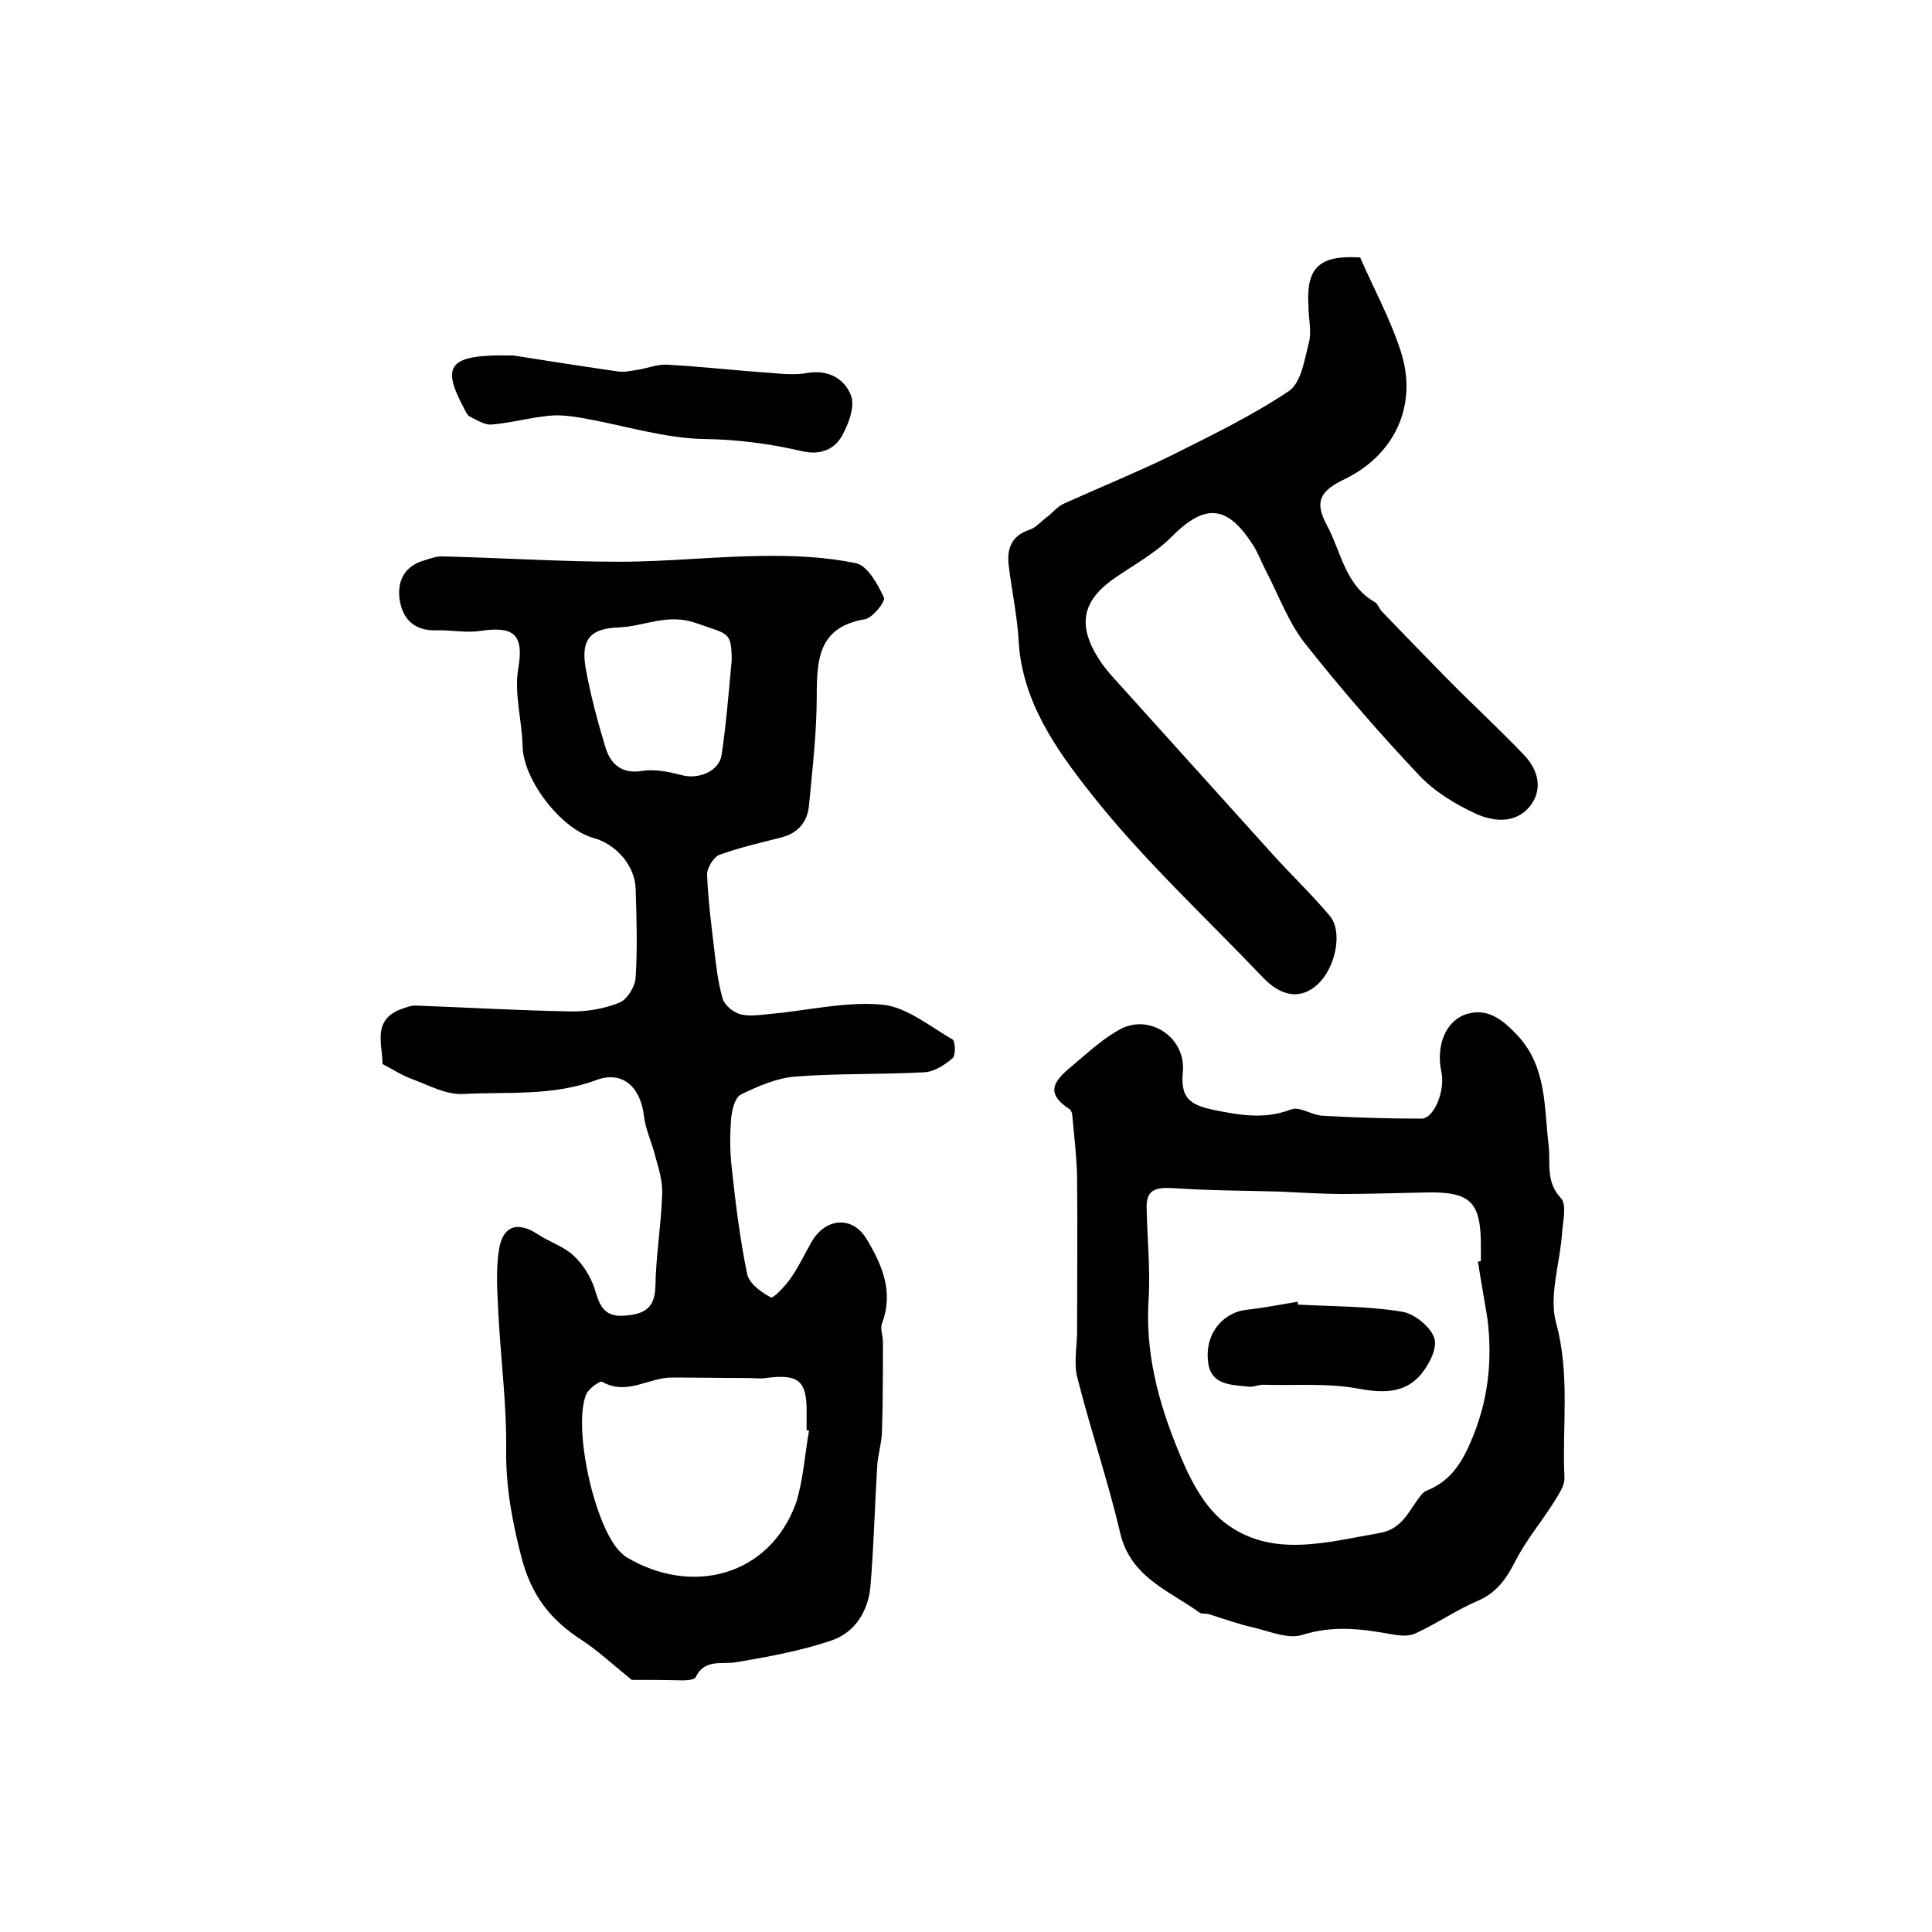 <?xml version="1.0" encoding="utf-8"?>
<!-- Generator: Adobe Illustrator 22.0.0, SVG Export Plug-In . SVG Version: 6.00 Build 0)  -->
<svg version="1.1" id="图层_1" xmlns="http://www.w3.org/2000/svg" xmlns:xlink="http://www.w3.org/1999/xlink" x="0px" y="0px"
	 viewBox="0 0 400 400" style="enable-background:new 0 0 400 400;" xml:space="preserve">
<style type="text/css">
	.st0{fill:#FFFFFF;}
</style>
<g>
	
	<path d="M130.8,347.8c-4.3-3.5-7.1-6.1-10.3-8.2c-6.5-4.2-10.5-9.2-12.6-17.4c-1.9-7.4-3.2-14.5-3.1-22.1
		c0.1-9.3-1.1-18.5-1.6-27.8c-0.2-4.5-0.6-9.1,0.1-13.5c0.8-5.2,4-6,8.3-3.1c2.3,1.5,5.2,2.4,7.2,4.3c1.9,1.8,3.5,4.3,4.3,6.8
		c1,3.4,1.9,5.9,6.1,5.6c4.1-0.3,6.4-1.4,6.5-6.2c0.1-6.3,1.2-12.7,1.4-19c0.1-2.6-0.7-5.2-1.4-7.7c-0.7-2.9-2.1-5.7-2.4-8.6
		c-0.7-5.8-4.4-9.3-9.8-7.3c-9.1,3.4-18.4,2.4-27.6,2.9c-3.5,0.2-7.1-1.8-10.6-3.1c-2-0.7-3.8-1.9-6.1-3.1c0-4.1-2.3-9.3,4.2-11.5
		c0.9-0.3,1.9-0.7,2.9-0.6c10.5,0.4,21.1,1,31.6,1.2c3.4,0.1,7.1-0.5,10.3-1.8c1.6-0.6,3.3-3.3,3.4-5.2c0.4-6.1,0.2-12.3,0-18.5
		c-0.2-4.7-4-9.1-8.7-10.4c-6.8-1.9-14.5-12-14.7-18.9c-0.1-5.4-1.8-11-0.9-16.2c1.3-7.4-1.3-8.7-7.7-7.8c-3.1,0.5-6.3-0.2-9.4-0.1
		c-4.3,0.1-6.7-2.2-7.4-6c-0.7-4,0.8-7.3,5.1-8.5c1.3-0.4,2.6-0.9,3.9-0.8c12.2,0.3,24.3,1.1,36.5,1.1c9.9,0,19.7-1.1,29.6-1.2
		c6.4-0.1,13,0.2,19.3,1.5c2.4,0.5,4.5,4.3,5.8,7.1c0.4,0.8-2.3,4.2-3.9,4.5c-9.6,1.6-10,8.2-10,15.9c0,7.5-0.9,15.1-1.6,22.6
		c-0.3,3.4-2.2,5.8-5.8,6.7c-4.3,1.1-8.7,2.1-12.8,3.6c-1.2,0.5-2.6,2.8-2.5,4.2c0.2,4.9,0.8,9.8,1.4,14.7c0.4,3.6,0.8,7.3,1.8,10.8
		c0.4,1.4,2.2,2.9,3.7,3.3c2,0.5,4.3,0.1,6.4-0.1c7.7-0.7,15.4-2.6,23-1.9c5,0.5,9.8,4.5,14.5,7.2c0.6,0.4,0.7,3.3,0,3.9
		c-1.6,1.4-3.8,2.8-5.8,2.9c-8.9,0.5-17.9,0.2-26.8,0.9c-3.8,0.3-7.7,2-11.2,3.7c-1.2,0.6-1.8,3-2,4.7c-0.3,3.5-0.3,7,0.1,10.5
		c0.8,7.4,1.7,14.8,3.2,22c0.4,1.9,2.9,3.8,4.9,4.8c0.5,0.3,2.9-2.3,4-3.8c1.7-2.4,3-5.2,4.5-7.8c2.9-4.9,8.4-5.3,11.3-0.5
		c3.2,5.3,5.7,11,3.2,17.5c-0.4,1.1,0.2,2.5,0.2,3.8c0,6.2,0,12.4-0.2,18.7c-0.1,2.5-0.9,4.9-1,7.3c-0.5,8.3-0.7,16.6-1.4,24.8
		c-0.5,5.1-3.3,9.5-8.2,11.1c-6.3,2.1-12.8,3.3-19.3,4.4c-3.2,0.6-6.8-0.8-8.7,3.2c-0.3,0.5-1.8,0.6-2.7,0.6
		C137.1,347.8,133.1,347.8,130.8,347.8z M167.5,296.2c-0.2,0-0.3-0.1-0.5-0.1c0-1.2,0-2.3,0-3.5c0.1-6.7-1.6-8.2-8.4-7.3
		c-1.3,0.2-2.6,0-3.9,0c-5.2,0-10.4-0.1-15.6-0.1c-4.8,0-9.3,3.8-14.4,0.9c-0.5-0.3-2.8,1.4-3.3,2.5c-2.9,6.8,1.7,27.6,7.1,32.8
		c0.4,0.3,0.7,0.7,1.2,1c13.6,8.1,29.6,3.9,35.1-11.2C166.3,306.5,166.6,301.3,167.5,296.2z M151.5,136.6c-0.1-5.9-0.6-5.2-7.4-7.6
		c-5.9-2.1-10.7,0.7-16,0.9c-5.8,0.2-7.8,2.4-6.9,8.1c1,5.7,2.5,11.3,4.2,16.9c1.1,3.4,3.4,5.4,7.6,4.7c2.6-0.4,5.5,0.2,8.2,0.9
		c3.4,0.9,7.7-0.8,8.2-4.2C150.3,150.3,150.8,144.2,151.5,136.6z"/>
	<path d="M223,276.1c0-10.8,0.1-21.6,0-32.4c-0.1-4.3-0.6-8.5-1-12.8c0-0.5-0.3-1.1-0.6-1.3c-5.8-3.7-2.3-6.5,0.9-9.2
		c3.1-2.6,6.2-5.5,9.8-7.4c6.1-3.1,13.4,1.9,12.8,8.8c-0.5,5.4,1.2,6.9,6.4,8c5.5,1.1,10.5,2,16-0.1c1.8-0.7,4.3,1.2,6.5,1.3
		c6.8,0.4,13.6,0.6,20.5,0.6c2.6,0,5-5.8,4.1-9.8c-1.1-5.3,0.9-10.4,5.1-11.8c4.6-1.5,7.8,1.3,10.8,4.5c5.9,6.4,5.4,14.7,6.3,22.4
		c0.5,3.9-0.7,7.7,2.6,11.2c1.2,1.3,0.4,4.7,0.2,7.2c-0.4,6.3-2.8,13-1.2,18.7c2.9,10.7,1.2,21.3,1.7,31.9c0.1,1.8-1.4,3.8-2.5,5.6
		c-2.5,3.9-5.5,7.5-7.6,11.6c-1.9,3.7-3.9,6.7-8,8.4c-4.4,1.9-8.4,4.7-12.8,6.7c-1.5,0.7-3.5,0.4-5.2,0.1
		c-6.1-1.1-11.9-1.8-18.2,0.2c-2.9,0.9-6.6-0.7-9.9-1.5c-3.2-0.7-6.2-1.8-9.4-2.8c-0.6-0.2-1.5,0-1.9-0.3
		c-6.4-4.6-14.4-7.4-16.5-16.6c-2.5-10.7-6.1-21.2-8.8-31.9C222.3,282.6,222.9,279.2,223,276.1C222.9,276.1,223,276.1,223,276.1z
		 M306,261.2c0.2,0,0.4-0.1,0.6-0.1c0-0.8,0-1.7,0-2.5c0.1-9.9-2-12-12-11.7c-5.5,0.1-11,0.3-16.5,0.3c-4.4,0-8.9-0.3-13.3-0.5
		c-7.2-0.2-14.5-0.2-21.7-0.7c-3.4-0.2-5.8,0-5.7,4c0.1,6.4,0.8,12.8,0.4,19.1c-0.7,10.9,2,21.1,6,30.9c2.2,5.5,5.2,11.7,9.7,15.2
		c9.7,7.5,21.1,4.1,32.1,2.2c4.8-0.8,6.1-4.7,8.5-7.7c0.3-0.4,0.7-0.8,1.1-1c4.8-1.9,7.2-5.3,9.3-10.2c3.6-8.3,4.5-16.5,3.5-25.2
		C307.4,269.4,306.6,265.3,306,261.2z"/>
	<path d="M281.6,53.3c2.7,6.2,6.2,12.6,8.4,19.4c3.6,11-1.1,21.4-11.6,26.5c-4.5,2.2-6.6,4.2-3.7,9.5c3,5.6,3.8,12.5,10,16
		c0.6,0.4,0.9,1.4,1.5,2c4.4,4.6,8.9,9.2,13.4,13.8c5.3,5.4,10.9,10.5,16.1,16c2.8,3,3.8,7,1,10.5c-3,3.6-7.5,3.1-11.1,1.5
		c-4.3-2-8.6-4.6-11.8-8c-8.3-8.8-16.2-17.9-23.7-27.4c-3.5-4.5-5.5-10.2-8.2-15.3c-0.9-1.8-1.6-3.7-2.7-5.3
		c-5.3-8.1-9.9-8.2-16.8-1.2c-3.2,3.2-7.4,5.5-11.2,8.1c-7.3,4.9-8.3,10.1-3.4,17.5c0.8,1.2,1.8,2.4,2.8,3.5
		c11,12.2,22,24.4,33,36.6c3.8,4.2,8,8.2,11.7,12.6c2.8,3.3,1.2,10.9-2.6,14.3c-3.4,3-7.3,2.6-11.3-1.6
		c-12-12.6-24.9-24.5-35.6-38.1c-7.1-9-14.2-19-14.9-31.5c-0.3-5.4-1.5-10.7-2.1-16c-0.3-3.2,0.7-5.8,4.3-7c1.3-0.4,2.4-1.7,3.6-2.6
		c1.2-0.9,2.2-2.2,3.5-2.8c7.3-3.3,14.7-6.3,21.9-9.8c8.4-4.2,16.9-8.3,24.7-13.5c2.6-1.7,3.3-6.6,4.2-10.1c0.6-2.3-0.1-5-0.1-7.5
		C270.4,55.4,273.1,52.8,281.6,53.3z"/>
	<path d="M106.3,73.6c5,0.8,13.3,2.1,21.6,3.3c1.2,0.2,2.6-0.1,3.9-0.3c2.1-0.3,4.2-1.2,6.3-1.1c7.1,0.4,14.2,1.2,21.3,1.7
		c2.6,0.2,5.3,0.5,7.9,0c4.3-0.7,7.6,1.3,8.9,4.7c0.8,2.2-0.4,5.6-1.7,8c-1.6,3.2-4.7,4.4-8.5,3.5c-6.5-1.5-13.1-2.4-19.9-2.5
		c-8.4-0.1-16.8-2.8-25.2-4.3c-2.4-0.4-4.9-0.8-7.4-0.5c-4,0.4-7.9,1.5-11.8,1.8c-1.4,0.1-3.1-1-4.5-1.7c-0.5-0.3-0.8-1-1.1-1.6
		C91.3,75.6,92.7,73.3,106.3,73.6z"/>
	
	
	
	<path d="M268.7,270.1c7.3,0.4,14.6,0.3,21.7,1.5c2.5,0.4,6,3.3,6.6,5.6c0.6,2.2-1.4,5.9-3.3,7.9c-3.3,3.4-7.6,3.3-12.5,2.4
		c-6.4-1.2-13.1-0.6-19.7-0.8c-1,0-2,0.5-2.9,0.4c-3.4-0.4-7.6-0.2-8.4-4.6c-1-5.9,2.6-10.6,7.7-11.3c3.6-0.4,7.2-1.1,10.8-1.7
		C268.7,269.6,268.7,269.8,268.7,270.1z"/>
</g>
</svg>
